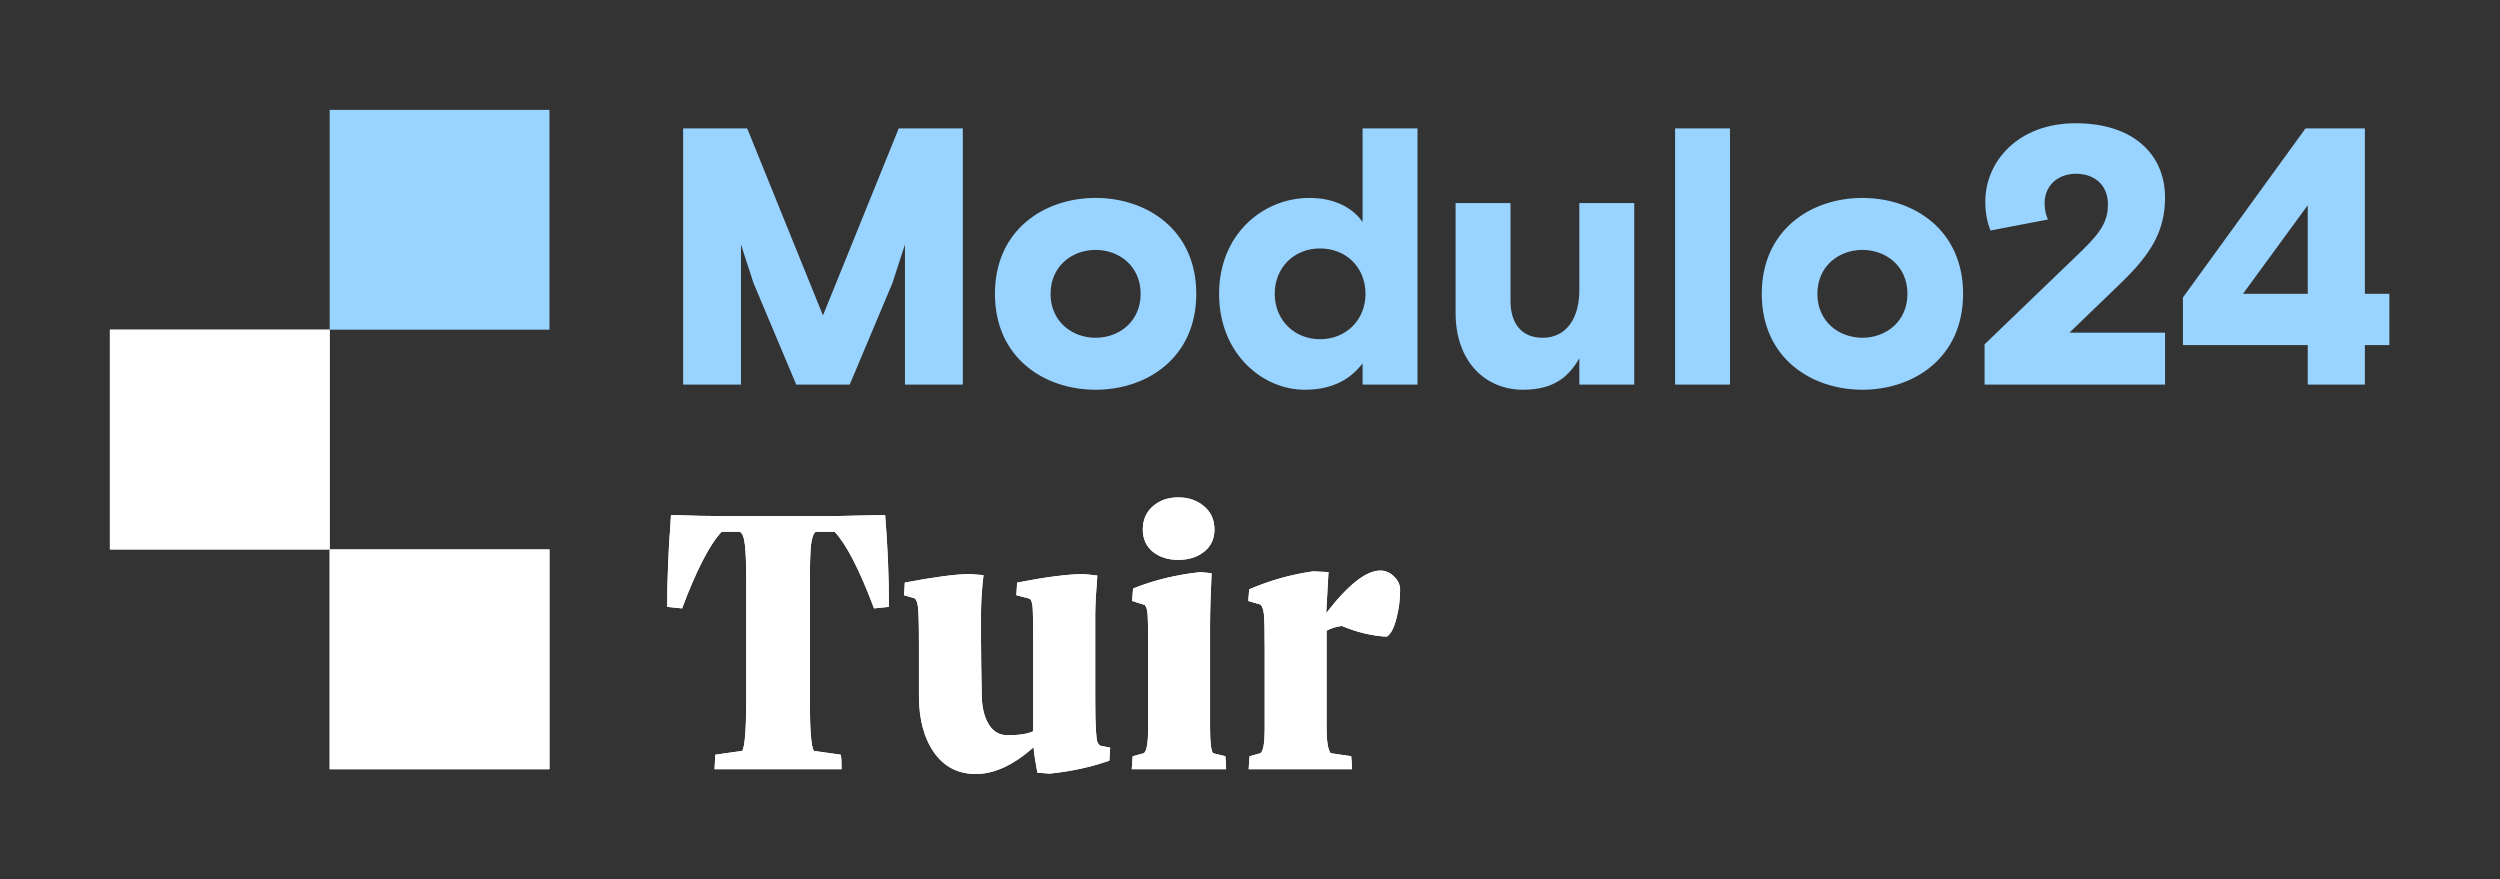 <svg width="182" height="64" viewBox="0 0 182 64" fill="none" xmlns="http://www.w3.org/2000/svg">
<rect x="0" y="0" width="182" height="64" fill="#333333" stroke="none"/>
<path d="M48.57 44.18C48.57 43.197 48.593 42.149 48.64 41.037C48.686 39.924 48.737 39.053 48.793 38.422L48.848 37.491C50.406 37.546 51.662 37.574 52.617 37.574H60.696L64.437 37.491C64.623 39.753 64.715 41.983 64.715 44.18L63.631 44.291C62.583 41.5 61.628 39.642 60.766 38.715H59.389C59.222 38.826 59.106 39.136 59.042 39.646C58.986 40.147 58.958 41.088 58.958 42.469V51.105C58.958 53.172 59.056 54.359 59.25 54.665L61.211 54.943C61.248 55.119 61.267 55.472 61.267 56H52.019L52.075 54.943L54.035 54.665C54.221 54.359 54.318 53.172 54.327 51.105V42.469C54.327 41.106 54.295 40.17 54.23 39.66C54.174 39.141 54.054 38.826 53.868 38.715H52.533C51.662 39.642 50.702 41.5 49.655 44.291L48.57 44.18ZM65.814 43.331L65.87 42.414C67.956 42.015 69.531 41.806 70.598 41.788L71.599 41.871C71.488 42.78 71.427 43.674 71.418 44.555V46.627C71.418 47.591 71.437 48.95 71.474 50.702C71.492 51.536 71.664 52.218 71.988 52.746C72.313 53.265 72.762 53.525 73.337 53.525C74.209 53.525 74.834 53.427 75.215 53.233V46.738C75.215 45.376 75.201 44.527 75.173 44.194C75.145 43.86 75.071 43.656 74.95 43.582L73.991 43.331L74.046 42.414C76.077 42.015 77.69 41.806 78.886 41.788L79.887 41.899C79.794 43.039 79.743 43.943 79.734 44.611V50.896C79.734 51.861 79.748 52.588 79.776 53.08C79.804 53.562 79.841 53.872 79.887 54.011C79.943 54.141 80.017 54.234 80.109 54.289L80.819 54.429L80.763 55.374C79.419 55.847 77.968 56.162 76.41 56.32L75.52 56.25C75.391 55.583 75.298 54.966 75.242 54.401C73.796 55.689 72.401 56.338 71.057 56.348C69.749 56.348 68.73 55.824 67.997 54.776C67.265 53.729 66.899 52.352 66.899 50.646V46.836C66.899 45.408 66.875 44.527 66.829 44.194C66.792 43.86 66.709 43.647 66.579 43.554L65.814 43.331ZM82.39 56L82.46 55.054L83.28 54.832C83.484 54.665 83.586 54.048 83.586 52.982V47.197C83.586 45.872 83.572 45.042 83.544 44.708C83.517 44.374 83.447 44.152 83.336 44.041L82.418 43.749L82.487 42.845C84.008 42.233 85.649 41.834 87.41 41.649L88.203 41.732C88.129 43.327 88.092 44.597 88.092 45.542V52.982C88.092 54.048 88.166 54.665 88.314 54.832L89.204 55.054C89.241 55.36 89.26 55.675 89.26 56H82.39ZM83.197 38.548C83.197 37.843 83.442 37.278 83.934 36.851C84.425 36.425 85.042 36.211 85.783 36.211C86.525 36.211 87.146 36.425 87.647 36.851C88.157 37.278 88.412 37.843 88.412 38.548C88.412 39.234 88.157 39.776 87.647 40.175C87.146 40.564 86.525 40.759 85.783 40.759C85.042 40.759 84.425 40.564 83.934 40.175C83.442 39.776 83.197 39.234 83.197 38.548ZM90.873 43.749L90.942 42.9C92.463 42.251 94.016 41.816 95.601 41.593L96.714 41.649L96.547 44.639C98.141 42.571 99.453 41.538 100.482 41.538C100.862 41.538 101.196 41.681 101.483 41.969C101.78 42.247 101.928 42.576 101.928 42.956C101.928 43.66 101.836 44.361 101.65 45.056C101.474 45.742 101.242 46.173 100.955 46.349C99.889 46.293 98.799 46.034 97.687 45.57C97.251 45.626 96.88 45.742 96.575 45.918V52.982C96.575 53.947 96.672 54.563 96.867 54.832L98.368 55.054C98.406 55.36 98.424 55.675 98.424 56H90.901L90.97 55.054L91.763 54.832C91.967 54.674 92.069 54.099 92.069 53.108C92.069 53.061 92.069 53.019 92.069 52.982V47.225C92.069 45.899 92.05 45.065 92.013 44.722C91.976 44.379 91.893 44.143 91.763 44.013L90.873 43.749Z" fill="white"/>
<path d="M48.57 44.18C48.57 43.197 48.593 42.149 48.64 41.037C48.686 39.924 48.737 39.053 48.793 38.422L48.848 37.491C50.406 37.546 51.662 37.574 52.617 37.574H60.696L64.437 37.491C64.623 39.753 64.715 41.983 64.715 44.18L63.631 44.291C62.583 41.5 61.628 39.642 60.766 38.715H59.389C59.222 38.826 59.106 39.136 59.042 39.646C58.986 40.147 58.958 41.088 58.958 42.469V51.105C58.958 53.172 59.056 54.359 59.25 54.665L61.211 54.943C61.248 55.119 61.267 55.472 61.267 56H52.019L52.075 54.943L54.035 54.665C54.221 54.359 54.318 53.172 54.327 51.105V42.469C54.327 41.106 54.295 40.17 54.23 39.66C54.174 39.141 54.054 38.826 53.868 38.715H52.533C51.662 39.642 50.702 41.5 49.655 44.291L48.57 44.18ZM65.814 43.331L65.87 42.414C67.956 42.015 69.531 41.806 70.598 41.788L71.599 41.871C71.488 42.78 71.427 43.674 71.418 44.555V46.627C71.418 47.591 71.437 48.95 71.474 50.702C71.492 51.536 71.664 52.218 71.988 52.746C72.313 53.265 72.762 53.525 73.337 53.525C74.209 53.525 74.834 53.427 75.215 53.233V46.738C75.215 45.376 75.201 44.527 75.173 44.194C75.145 43.86 75.071 43.656 74.95 43.582L73.991 43.331L74.046 42.414C76.077 42.015 77.69 41.806 78.886 41.788L79.887 41.899C79.794 43.039 79.743 43.943 79.734 44.611V50.896C79.734 51.861 79.748 52.588 79.776 53.08C79.804 53.562 79.841 53.872 79.887 54.011C79.943 54.141 80.017 54.234 80.109 54.289L80.819 54.429L80.763 55.374C79.419 55.847 77.968 56.162 76.41 56.32L75.52 56.25C75.391 55.583 75.298 54.966 75.242 54.401C73.796 55.689 72.401 56.338 71.057 56.348C69.749 56.348 68.73 55.824 67.997 54.776C67.265 53.729 66.899 52.352 66.899 50.646V46.836C66.899 45.408 66.875 44.527 66.829 44.194C66.792 43.86 66.709 43.647 66.579 43.554L65.814 43.331ZM82.39 56L82.46 55.054L83.28 54.832C83.484 54.665 83.586 54.048 83.586 52.982V47.197C83.586 45.872 83.572 45.042 83.544 44.708C83.517 44.374 83.447 44.152 83.336 44.041L82.418 43.749L82.487 42.845C84.008 42.233 85.649 41.834 87.41 41.649L88.203 41.732C88.129 43.327 88.092 44.597 88.092 45.542V52.982C88.092 54.048 88.166 54.665 88.314 54.832L89.204 55.054C89.241 55.36 89.26 55.675 89.26 56H82.39ZM83.197 38.548C83.197 37.843 83.442 37.278 83.934 36.851C84.425 36.425 85.042 36.211 85.783 36.211C86.525 36.211 87.146 36.425 87.647 36.851C88.157 37.278 88.412 37.843 88.412 38.548C88.412 39.234 88.157 39.776 87.647 40.175C87.146 40.564 86.525 40.759 85.783 40.759C85.042 40.759 84.425 40.564 83.934 40.175C83.442 39.776 83.197 39.234 83.197 38.548ZM90.873 43.749L90.942 42.9C92.463 42.251 94.016 41.816 95.601 41.593L96.714 41.649L96.547 44.639C98.141 42.571 99.453 41.538 100.482 41.538C100.862 41.538 101.196 41.681 101.483 41.969C101.78 42.247 101.928 42.576 101.928 42.956C101.928 43.66 101.836 44.361 101.65 45.056C101.474 45.742 101.242 46.173 100.955 46.349C99.889 46.293 98.799 46.034 97.687 45.57C97.251 45.626 96.88 45.742 96.575 45.918V52.982C96.575 53.947 96.672 54.563 96.867 54.832L98.368 55.054C98.406 55.36 98.424 55.675 98.424 56H90.901L90.97 55.054L91.763 54.832C91.967 54.674 92.069 54.099 92.069 53.108C92.069 53.061 92.069 53.019 92.069 52.982V47.225C92.069 45.899 92.05 45.065 92.013 44.722C91.976 44.379 91.893 44.143 91.763 44.013L90.873 43.749Z" fill="white"/>
<path d="M49.732 28H53.943V17.793C54.103 18.273 54.849 20.591 54.849 20.591L57.967 28H61.858L64.976 20.591C64.976 20.591 65.722 18.273 65.882 17.793V28H70.093V9.345H65.429L59.913 22.963L54.396 9.345H49.732V28ZM87.089 21.391C87.089 16.727 83.491 14.409 79.76 14.409C76.029 14.409 72.431 16.727 72.431 21.391C72.431 26.055 76.029 28.373 79.76 28.373C83.491 28.373 87.089 26.055 87.089 21.391ZM79.76 24.589C78.054 24.589 76.482 23.416 76.482 21.391C76.482 19.365 78.054 18.193 79.76 18.193C81.466 18.193 83.038 19.365 83.038 21.391C83.038 23.416 81.466 24.589 79.76 24.589ZM103.193 9.345H99.196V16.167C98.53 15.181 97.224 14.409 95.332 14.409C91.947 14.409 88.749 17.047 88.749 21.391C88.749 25.735 91.894 28.373 94.985 28.373C96.904 28.373 98.263 27.68 99.196 26.454V28H103.193V9.345ZM96.105 24.695C94.239 24.695 92.8 23.31 92.8 21.391C92.8 19.472 94.212 18.086 96.105 18.086C97.997 18.086 99.409 19.472 99.409 21.391C99.409 23.31 97.97 24.695 96.105 24.695ZM105.967 22.777C105.967 26.374 108.179 28.373 110.871 28.373C113.163 28.373 114.229 27.387 114.975 26.081V28H118.973V14.782H114.975V21.151C114.975 23.07 114.096 24.589 112.31 24.589C110.791 24.589 109.965 23.576 109.965 21.897V14.782H105.967V22.777ZM121.947 28H125.945V9.345H121.947V28ZM142.913 21.391C142.913 16.727 139.315 14.409 135.584 14.409C131.853 14.409 128.256 16.727 128.256 21.391C128.256 26.055 131.853 28.373 135.584 28.373C139.315 28.373 142.913 26.055 142.913 21.391ZM135.584 24.589C133.879 24.589 132.306 23.416 132.306 21.391C132.306 19.365 133.879 18.193 135.584 18.193C137.29 18.193 138.862 19.365 138.862 21.391C138.862 23.416 137.29 24.589 135.584 24.589ZM144.476 25.069V28H157.615V24.216H150.659L154.39 20.618C156.602 18.486 157.615 16.807 157.615 14.382C157.615 11.21 155.27 8.972 151.112 8.972C146.901 8.972 144.53 11.77 144.53 14.675C144.53 15.581 144.69 16.221 144.903 16.78L149.087 15.981C148.954 15.634 148.847 15.315 148.847 14.808C148.847 13.422 149.913 12.65 151.112 12.65C152.605 12.65 153.457 13.582 153.457 14.861C153.457 16.034 153.031 16.834 151.539 18.273L144.476 25.069ZM158.917 25.122H168.004V28H172.162V25.122H173.947V21.391H172.162V9.345H167.844L158.917 21.657V25.122ZM168.004 14.941V21.391H163.287L168.004 14.941Z" fill="#99D3FF"/>
<path fill-rule="evenodd" clip-rule="evenodd" d="M24 24H8V40H24V56H40V40H24V24Z" fill="white"/>
<path fill-rule="evenodd" clip-rule="evenodd" d="M24 24H8V40H24V56H40V40H24V24Z" fill="white"/>
<rect x="24" y="8" width="16" height="16" fill="#99D3FF"/>
</svg>
